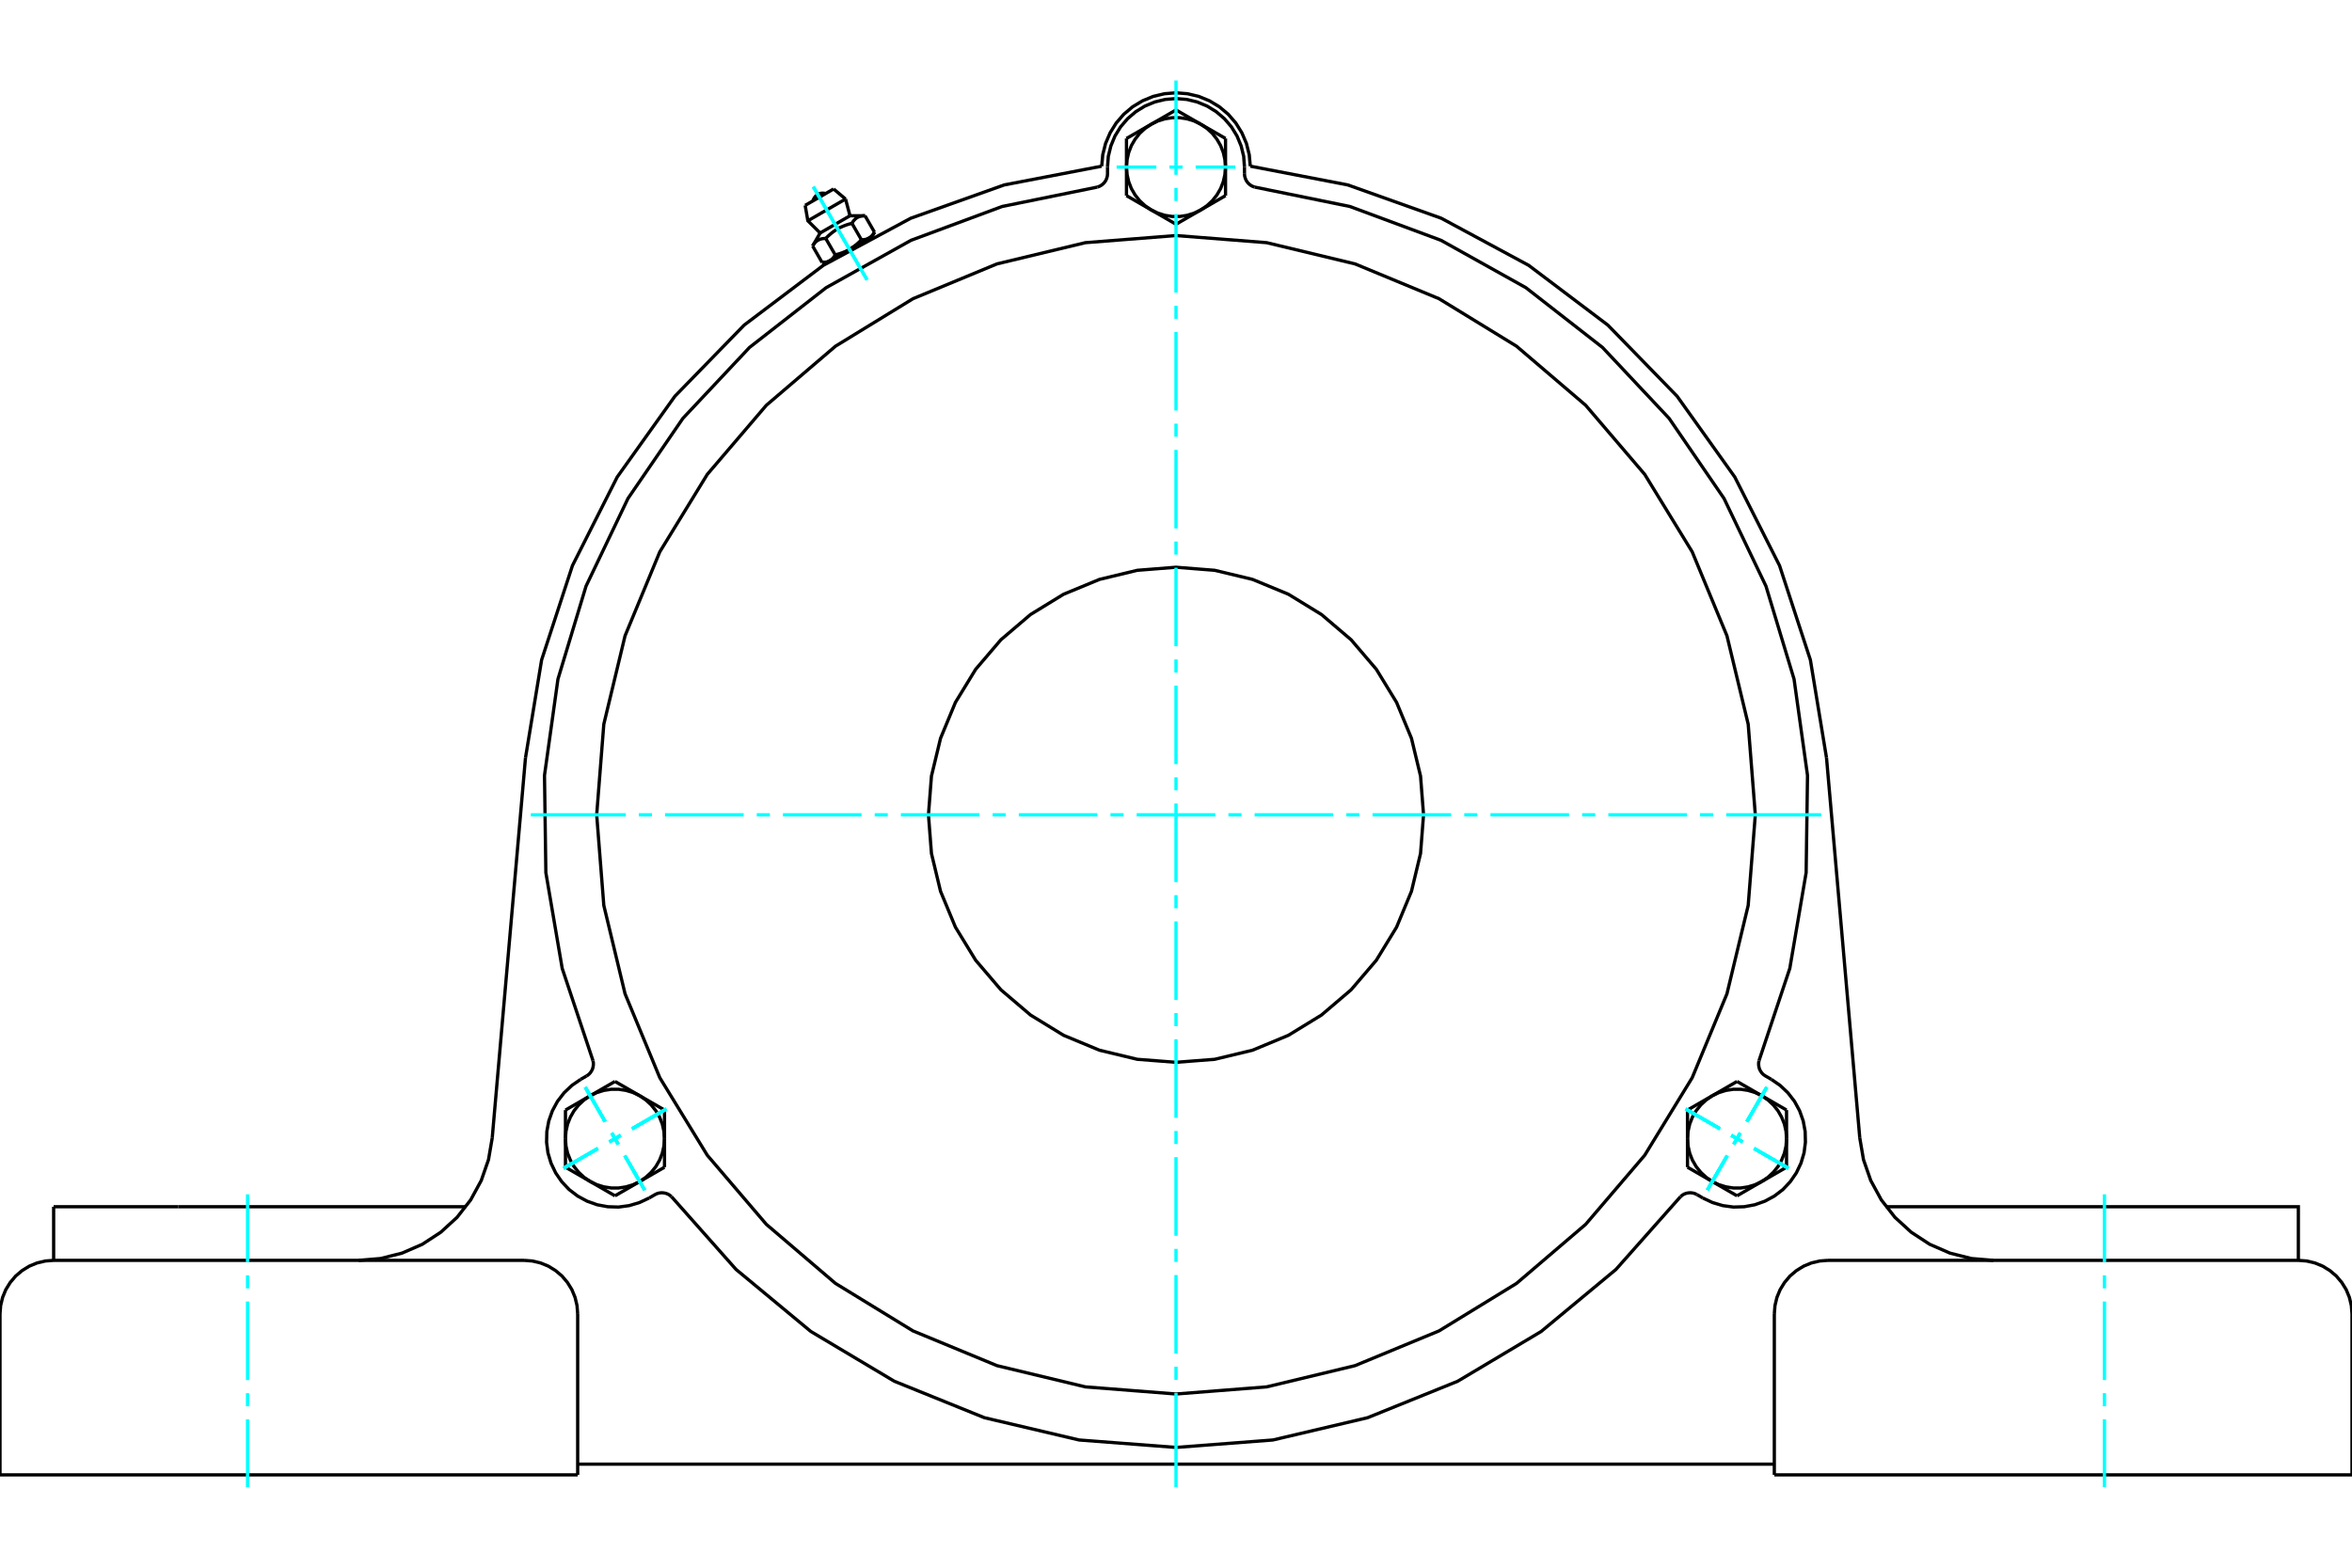 <?xml version="1.0" standalone="no"?>
<!DOCTYPE svg PUBLIC "-//W3C//DTD SVG 1.1//EN"
	"http://www.w3.org/Graphics/SVG/1.1/DTD/svg11.dtd">
<svg xmlns="http://www.w3.org/2000/svg" height="100%" width="100%" viewBox="0 0 36000 24000">
	<rect x="-1800" y="-1200" width="39600" height="26400" style="fill:#FFF"/>
	<g style="fill:none; fill-rule:evenodd" transform="matrix(1 0 0 1 0 0)">
		<g style="fill:none; stroke:#000; stroke-width:50; shape-rendering:geometricPrecision">
			<polyline points="16863,2544 15371,2831 13940,3341 12602,4062 11390,4977 10330,6066 9447,7303 8762,8659 8290,10103 8043,11603"/>
			<polyline points="19137,2544 19121,2368 19078,2196 19008,2033 18915,1883 18799,1749 18664,1635 18512,1543 18349,1476 18176,1435 18000,1421 17824,1435 17651,1476 17488,1543 17336,1635 17201,1749 17085,1883 16992,2033 16922,2196 16879,2368 16863,2544"/>
			<polyline points="27957,11603 27710,10103 27238,8659 26553,7303 25670,6066 24610,4977 23398,4062 22060,3341 20629,2831 19137,2544"/>
			<line x1="27158" y1="22579" x2="36000" y2="22579"/>
			<line x1="8842" y1="22579" x2="0" y2="22579"/>
			<polyline points="35179,19295 35179,18474 33271,18474 28868,18474"/>
			<line x1="35179" y1="19295" x2="27979" y2="19295"/>
			<polyline points="28466,17421 28523,17754 28634,18073 28796,18370 29004,18636 29253,18864 29536,19049 29846,19184 30174,19267 30511,19295"/>
			<line x1="821" y1="19295" x2="821" y2="18474"/>
			<line x1="2729" y1="18474" x2="821" y2="18474"/>
			<line x1="7132" y1="18474" x2="2729" y2="18474"/>
			<polyline points="5489,19295 5826,19267 6154,19184 6464,19049 6747,18864 6996,18636 7204,18370 7366,18073 7477,17754 7534,17421"/>
			<line x1="821" y1="19295" x2="8021" y2="19295"/>
			<polyline points="27979,19295 27851,19305 27725,19335 27606,19384 27496,19452 27398,19535 27315,19633 27247,19743 27198,19862 27168,19987 27158,20116"/>
			<polyline points="36000,22579 36000,20116 35990,19987 35960,19862 35911,19743 35843,19633 35760,19535 35662,19452 35552,19384 35433,19335 35307,19305 35179,19295"/>
			<line x1="27158" y1="20116" x2="27158" y2="22579"/>
			<polyline points="8842,20116 8832,19987 8802,19862 8753,19743 8685,19633 8602,19535 8504,19452 8394,19384 8275,19335 8149,19305 8021,19295"/>
			<polyline points="821,19295 693,19305 567,19335 448,19384 338,19452 240,19535 157,19633 89,19743 40,19862 10,19987 0,20116"/>
			<line x1="0" y1="22579" x2="0" y2="20116"/>
			<line x1="8842" y1="20116" x2="8842" y2="22579"/>
			<line x1="7534" y1="17421" x2="8043" y2="11603"/>
			<line x1="27158" y1="22415" x2="8842" y2="22415"/>
			<line x1="27957" y1="11603" x2="28466" y2="17421"/>
			<line x1="12759" y1="2893" x2="12324" y2="3144"/>
			<line x1="12365" y1="3380" x2="12942" y2="3047"/>
			<line x1="12553" y1="3567" x2="13010" y2="3303"/>
			<polyline points="12639,3651 12630,3651 12622,3651 12614,3651 12606,3652 12598,3653 12591,3654 12584,3655 12577,3656 12570,3658 12564,3660 12558,3661 12552,3663 12546,3666 12540,3668 12534,3670 12529,3673 12523,3676 12518,3679 12513,3682 12508,3686 12502,3689 12498,3693 12493,3697 12488,3702 12483,3706 12478,3711 12474,3716 12469,3721 12465,3727 12460,3733 12456,3739 12451,3745 12447,3752 12443,3759 12438,3766"/>
			<polyline points="13040,3419 13025,3423 13010,3427 12995,3431 12982,3435 12968,3439 12955,3444 12942,3448 12930,3453 12917,3458 12905,3463 12893,3468 12882,3473 12870,3478 12859,3483 12848,3489 12837,3495 12827,3501 12816,3507 12805,3513 12795,3520 12785,3527 12774,3534 12764,3541 12754,3548 12744,3556 12733,3564 12723,3572 12713,3581 12702,3590 12692,3599 12682,3608 12671,3618 12660,3629 12650,3639 12639,3651"/>
			<polyline points="13240,3303 13232,3303 13223,3304 13215,3304 13207,3305 13200,3306 13193,3307 13186,3308 13179,3309 13172,3311 13166,3312 13159,3314 13153,3316 13147,3318 13141,3321 13136,3323 13130,3326 13125,3329 13119,3332 13114,3335 13109,3338 13104,3342 13099,3346 13094,3350 13089,3354 13085,3359 13080,3364 13075,3369 13071,3374 13066,3379 13062,3385 13057,3391 13053,3398 13049,3405 13044,3412 13040,3419"/>
			<line x1="12583" y1="4018" x2="12438" y2="3766"/>
			<polyline points="12583,4018 12588,4018 12592,4018 12596,4018 12600,4018 12604,4017 12608,4017 12612,4017 12616,4017 12620,4016 12624,4016 12627,4015 12631,4015 12635,4014 12638,4014 12642,4013 12645,4012 12648,4012 12652,4011 12655,4010 12658,4009 12661,4008 12664,4007 12667,4006 12670,4005 12673,4004 12676,4003 12679,4002 12682,4001 12685,3999 12688,3998 12691,3997 12693,3995 12696,3994 12699,3993 12702,3991 12704,3990 12707,3988 12709,3986 12712,3985 12715,3983 12717,3981 12720,3979 12722,3977 12724,3975 12727,3973 12729,3971 12732,3969 12734,3967 12736,3965 12739,3962 12741,3960 12744,3958 12746,3955 12748,3953 12750,3950 12753,3947 12755,3945 12757,3942 12759,3939 12762,3936 12764,3933 12766,3930 12768,3927 12771,3923 12773,3920 12775,3917 12777,3913 12779,3910 12782,3906 12784,3902 12639,3651"/>
			<polyline points="12784,3902 12792,3900 12799,3898 12806,3896 12814,3894 12821,3892 12828,3890 12835,3888 12842,3886 12849,3884 12856,3882 12862,3880 12869,3877 12875,3875 12882,3873 12888,3871 12894,3868 12900,3866 12906,3864 12912,3861 12918,3859 12924,3856 12930,3854 12936,3851 12942,3849 12947,3846 12953,3843 12959,3841 12964,3838 12970,3835 12975,3832 12981,3829 12986,3826 12992,3823 12997,3820 13002,3817 12702,3991"/>
			<polyline points="13185,3671 13189,3671 13194,3671 13198,3670 13202,3670 13206,3670 13210,3670 13214,3670 13218,3669 13222,3669 13225,3668 13229,3668 13233,3667 13236,3667 13240,3666 13243,3666 13246,3665 13250,3664 13253,3663 13256,3663 13260,3662 13263,3661 13266,3660 13269,3659 13272,3658 13275,3657 13278,3656 13281,3655 13284,3653 13287,3652 13289,3651 13292,3650 13295,3648 13298,3647 13300,3645 13303,3644"/>
			<polyline points="13002,3817 13008,3814 13013,3811 13018,3808 13023,3805 13029,3801 13034,3798 13039,3795 13044,3791 13049,3788 13054,3784 13060,3781 13065,3777 13070,3773 13075,3769 13080,3765 13085,3761 13090,3757 13095,3753 13101,3749 13106,3745 13111,3741 13116,3736 13121,3732 13126,3727 13132,3723 13137,3718 13142,3713 13147,3708 13153,3703 13158,3698 13163,3693 13169,3687 13174,3682 13179,3676 13185,3671"/>
			<line x1="13303" y1="3644" x2="13002" y2="3817"/>
			<polyline points="13303,3644 13306,3642 13308,3641 13311,3639 13314,3637 13316,3636 13319,3634 13321,3632 13324,3630 13326,3628 13328,3626 13331,3624 13333,3622 13336,3620 13338,3617 13340,3615 13343,3613 13345,3610 13347,3608 13350,3605 13352,3603 13354,3600 13357,3597 13359,3595 13361,3592 13363,3589 13366,3586 13368,3583 13370,3579 13372,3576 13374,3573 13377,3569 13379,3566 13381,3562 13383,3559 13385,3555"/>
			<line x1="13350" y1="3617" x2="13303" y2="3644"/>
			<line x1="12702" y1="3991" x2="12655" y2="4018"/>
			<line x1="13385" y1="3555" x2="13240" y2="3303"/>
			<line x1="13185" y1="3671" x2="13040" y2="3419"/>
			<polyline points="12637,2963 12613,2958 12588,2957 12563,2959 12540,2966 12517,2977 12497,2991 12479,3008 12464,3028 12452,3050 12445,3074"/>
			<line x1="12942" y1="3047" x2="12759" y2="2893"/>
			<polyline points="12324,3144 12365,3380 12553,3567"/>
			<line x1="13010" y1="3303" x2="12942" y2="3047"/>
			<line x1="12742" y1="3968" x2="12744" y2="3972"/>
			<line x1="13265" y1="3672" x2="13263" y2="3667"/>
			<line x1="12553" y1="3567" x2="12438" y2="3766"/>
			<line x1="13240" y1="3303" x2="13010" y2="3303"/>
			<line x1="13350" y1="3617" x2="13385" y2="3555"/>
			<line x1="12583" y1="4018" x2="12655" y2="4018"/>
			<polyline points="16797,2864 16829,2852 16859,2835 16885,2814 16908,2789 16927,2760 16940,2728 16949,2695 16952,2661 16952,2558"/>
			<polyline points="19048,2661 19051,2695 19060,2728 19073,2760 19092,2789 19115,2814 19141,2835 19171,2852 19203,2864"/>
			<line x1="19048" y1="2558" x2="19048" y2="2661"/>
			<polyline points="19048,2558 19036,2394 18997,2234 18934,2082 18848,1942 18741,1817 18616,1710 18476,1624 18324,1561 18164,1522 18000,1509 17836,1522 17676,1561 17524,1624 17384,1710 17259,1817 17152,1942 17066,2082 17003,2234 16964,2394 16952,2558"/>
			<polyline points="26924,16237 27395,14825 27645,13359 27666,11871 27460,10397 27030,8973 26388,7631 25547,6404 24528,5319 23355,4404 22056,3679 20661,3161 19203,2864"/>
			<polyline points="10279,18321 10253,18299 10224,18281 10192,18269 10158,18262 10124,18260 10090,18264 10057,18273 10026,18288 9937,18340"/>
			<polyline points="8978,16472 9006,16453 9031,16429 9051,16401 9067,16371 9077,16338 9082,16304 9082,16270 9076,16237"/>
			<line x1="8888" y1="16524" x2="8978" y2="16472"/>
			<polyline points="8888,16524 8753,16617 8634,16730 8533,16861 8455,17005 8400,17160 8370,17322 8366,17486 8387,17650 8434,17807 8505,17956 8598,18091 8711,18211 8842,18311 8986,18389 9141,18444 9303,18474 9468,18479 9631,18457 9788,18410 9937,18340"/>
			<polyline points="16797,2864 15339,3161 13944,3679 12645,4404 11472,5319 10453,6404 9612,7631 8970,8973 8540,10397 8334,11871 8355,13359 8605,14825 9076,16237"/>
			<polyline points="26924,16237 26918,16270 26918,16304 26923,16338 26933,16371 26949,16401 26969,16429 26994,16453 27022,16472 27112,16524"/>
			<polyline points="25974,18288 25943,18273 25910,18264 25876,18260 25842,18262 25808,18269 25776,18281 25747,18299 25721,18321"/>
			<line x1="26063" y1="18340" x2="25974" y2="18288"/>
			<polyline points="26063,18340 26212,18410 26369,18457 26532,18479 26697,18474 26859,18444 27014,18389 27158,18311 27289,18211 27402,18091 27495,17956 27566,17807 27613,17650 27634,17486 27630,17322 27600,17160 27545,17005 27467,16861 27366,16730 27247,16617 27112,16524"/>
			<line x1="18758" y1="2995" x2="18379" y2="3214"/>
			<line x1="18758" y1="2558" x2="18758" y2="2995"/>
			<polyline points="18379,3214 18473,3150 18556,3073 18626,2985 18683,2887 18724,2781 18749,2671 18758,2558"/>
			<line x1="18379" y1="1902" x2="18758" y2="2120"/>
			<polyline points="18758,2558 18749,2445 18724,2335 18683,2229 18626,2131 18556,2042 18473,1965 18379,1902"/>
			<line x1="18758" y1="2120" x2="18758" y2="2558"/>
			<line x1="17621" y1="1902" x2="18000" y2="1683"/>
			<polyline points="18379,1902 18277,1852 18169,1819 18057,1802 17943,1802 17831,1819 17723,1852 17621,1902"/>
			<line x1="18000" y1="1683" x2="18379" y2="1902"/>
			<line x1="18000" y1="3433" x2="17621" y2="3214"/>
			<line x1="18379" y1="3214" x2="18000" y2="3433"/>
			<polyline points="17621,3214 17723,3263 17831,3297 17943,3314 18057,3314 18169,3297 18277,3263 18379,3214"/>
			<line x1="17242" y1="2558" x2="17242" y2="2120"/>
			<polyline points="17621,1902 17527,1965 17444,2042 17374,2131 17317,2229 17276,2335 17251,2445 17242,2558"/>
			<line x1="17242" y1="2120" x2="17621" y2="1902"/>
			<line x1="17621" y1="3214" x2="17242" y2="2995"/>
			<polyline points="17242,2558 17251,2671 17276,2781 17317,2887 17374,2985 17444,3073 17527,3150 17621,3214"/>
			<line x1="17242" y1="2995" x2="17242" y2="2558"/>
			<line x1="9413" y1="16556" x2="9792" y2="16775"/>
			<line x1="9034" y1="16775" x2="9413" y2="16556"/>
			<polyline points="9792,16775 9690,16726 9581,16693 9469,16676 9356,16676 9244,16693 9136,16726 9034,16775"/>
			<line x1="8655" y1="17432" x2="8655" y2="16994"/>
			<polyline points="9034,16775 8940,16839 8857,16916 8786,17005 8730,17103 8688,17208 8663,17319 8655,17432"/>
			<line x1="8655" y1="16994" x2="9034" y2="16775"/>
			<line x1="9034" y1="18088" x2="8655" y2="17869"/>
			<polyline points="8655,17432 8663,17545 8688,17655 8730,17760 8786,17859 8857,17947 8940,18024 9034,18088"/>
			<line x1="8655" y1="17869" x2="8655" y2="17432"/>
			<line x1="10171" y1="16994" x2="10171" y2="17432"/>
			<line x1="9792" y1="16775" x2="10171" y2="16994"/>
			<polyline points="10171,17432 10162,17319 10137,17208 10096,17103 10039,17005 9968,16916 9885,16839 9792,16775"/>
			<line x1="9792" y1="18088" x2="9413" y2="18307"/>
			<polyline points="9034,18088 9136,18137 9244,18170 9356,18187 9469,18187 9581,18170 9690,18137 9792,18088"/>
			<line x1="9413" y1="18307" x2="9034" y2="18088"/>
			<line x1="10171" y1="17432" x2="10171" y2="17869"/>
			<polyline points="9792,18088 9885,18024 9968,17947 10039,17859 10096,17760 10137,17655 10162,17545 10171,17432"/>
			<line x1="10171" y1="17869" x2="9792" y2="18088"/>
			<line x1="25829" y1="17869" x2="25829" y2="17432"/>
			<line x1="26208" y1="18088" x2="25829" y2="17869"/>
			<polyline points="25829,17432 25838,17545 25863,17655 25904,17760 25961,17859 26032,17947 26115,18024 26208,18088"/>
			<line x1="26966" y1="18088" x2="26587" y2="18307"/>
			<polyline points="26208,18088 26310,18137 26419,18170 26531,18187 26644,18187 26756,18170 26864,18137 26966,18088"/>
			<line x1="26587" y1="18307" x2="26208" y2="18088"/>
			<line x1="27345" y1="17432" x2="27345" y2="17869"/>
			<polyline points="26966,18088 27060,18024 27143,17947 27214,17859 27270,17760 27312,17655 27337,17545 27345,17432"/>
			<line x1="27345" y1="17869" x2="26966" y2="18088"/>
			<line x1="25829" y1="16994" x2="26208" y2="16775"/>
			<line x1="25829" y1="17432" x2="25829" y2="16994"/>
			<polyline points="26208,16775 26115,16839 26032,16916 25961,17005 25904,17103 25863,17208 25838,17319 25829,17432"/>
			<line x1="26966" y1="16775" x2="27345" y2="16994"/>
			<polyline points="27345,17432 27337,17319 27312,17208 27270,17103 27214,17005 27143,16916 27060,16839 26966,16775"/>
			<line x1="27345" y1="16994" x2="27345" y2="17432"/>
			<line x1="26208" y1="16775" x2="26587" y2="16556"/>
			<polyline points="26966,16775 26864,16726 26756,16693 26644,16676 26531,16676 26419,16693 26310,16726 26208,16775"/>
			<line x1="26587" y1="16556" x2="26966" y2="16775"/>
			<polyline points="21789,12474 21743,11881 21604,11303 21376,10753 21066,10246 20680,9794 20227,9408 19720,9097 19171,8870 18593,8731 18000,8684 17407,8731 16829,8870 16280,9097 15773,9408 15320,9794 14934,10246 14624,10753 14396,11303 14257,11881 14211,12474 14257,13066 14396,13645 14624,14194 14934,14701 15320,15153 15773,15539 16280,15850 16829,16078 17407,16217 18000,16263 18593,16217 19171,16078 19720,15850 20227,15539 20680,15153 21066,14701 21376,14194 21604,13645 21743,13066 21789,12474"/>
			<polyline points="26867,12474 26758,11087 26433,9734 25901,8448 25174,7262 24270,6204 23212,5300 22026,4573 20740,4040 19387,3715 18000,3606 16613,3715 15260,4040 13974,4573 12788,5300 11730,6204 10826,7262 10099,8448 9567,9734 9242,11087 9133,12474 9242,13861 9567,15214 10099,16499 10826,17686 11730,18744 12788,19648 13974,20375 15260,20907 16613,21232 18000,21341 19387,21232 20740,20907 22026,20375 23212,19648 24270,18744 25174,17686 25901,16499 26433,15214 26758,13861 26867,12474"/>
			<polyline points="10279,18321 11266,19434 12411,20384 13689,21146 15068,21704 16517,22045 18000,22159 19483,22045 20932,21704 22311,21146 23589,20384 24734,19434 25721,18321"/>
		</g>
		<g style="fill:none; stroke:#0FF; stroke-width:50; shape-rendering:geometricPrecision">
			<line x1="18000" y1="22768" x2="18000" y2="21324"/>
			<line x1="18000" y1="21124" x2="18000" y2="20923"/>
			<line x1="18000" y1="20723" x2="18000" y2="19520"/>
			<line x1="18000" y1="19319" x2="18000" y2="19119"/>
			<line x1="18000" y1="18918" x2="18000" y2="17715"/>
			<line x1="18000" y1="17514" x2="18000" y2="17314"/>
			<line x1="18000" y1="17113" x2="18000" y2="15910"/>
			<line x1="18000" y1="15710" x2="18000" y2="15509"/>
			<line x1="18000" y1="15309" x2="18000" y2="14106"/>
			<line x1="18000" y1="13905" x2="18000" y2="13704"/>
			<line x1="18000" y1="13504" x2="18000" y2="12301"/>
			<line x1="18000" y1="12100" x2="18000" y2="11900"/>
			<line x1="18000" y1="11699" x2="18000" y2="10496"/>
			<line x1="18000" y1="10296" x2="18000" y2="10095"/>
			<line x1="18000" y1="9894" x2="18000" y2="8691"/>
			<line x1="18000" y1="8491" x2="18000" y2="8290"/>
			<line x1="18000" y1="8090" x2="18000" y2="6887"/>
			<line x1="18000" y1="6686" x2="18000" y2="6486"/>
			<line x1="18000" y1="6285" x2="18000" y2="5082"/>
			<line x1="18000" y1="4881" x2="18000" y2="4681"/>
			<line x1="18000" y1="4480" x2="18000" y2="3277"/>
			<line x1="18000" y1="3077" x2="18000" y2="2876"/>
			<line x1="18000" y1="2676" x2="18000" y2="1232"/>
			<line x1="8125" y1="12474" x2="9578" y2="12474"/>
			<line x1="9778" y1="12474" x2="9979" y2="12474"/>
			<line x1="10179" y1="12474" x2="11383" y2="12474"/>
			<line x1="11583" y1="12474" x2="11784" y2="12474"/>
			<line x1="11984" y1="12474" x2="13187" y2="12474"/>
			<line x1="13388" y1="12474" x2="13588" y2="12474"/>
			<line x1="13789" y1="12474" x2="14992" y2="12474"/>
			<line x1="15193" y1="12474" x2="15393" y2="12474"/>
			<line x1="15594" y1="12474" x2="16797" y2="12474"/>
			<line x1="16997" y1="12474" x2="17198" y2="12474"/>
			<line x1="17398" y1="12474" x2="18602" y2="12474"/>
			<line x1="18802" y1="12474" x2="19003" y2="12474"/>
			<line x1="19203" y1="12474" x2="20406" y2="12474"/>
			<line x1="20607" y1="12474" x2="20807" y2="12474"/>
			<line x1="21008" y1="12474" x2="22211" y2="12474"/>
			<line x1="22412" y1="12474" x2="22612" y2="12474"/>
			<line x1="22813" y1="12474" x2="24016" y2="12474"/>
			<line x1="24216" y1="12474" x2="24417" y2="12474"/>
			<line x1="24617" y1="12474" x2="25821" y2="12474"/>
			<line x1="26021" y1="12474" x2="26222" y2="12474"/>
			<line x1="26422" y1="12474" x2="27875" y2="12474"/>
			<line x1="3789" y1="22768" x2="3789" y2="21729"/>
			<line x1="3789" y1="21529" x2="3789" y2="21328"/>
			<line x1="3789" y1="21128" x2="3789" y2="19925"/>
			<line x1="3789" y1="19724" x2="3789" y2="19524"/>
			<line x1="3789" y1="19323" x2="3789" y2="18284"/>
			<line x1="32211" y1="22768" x2="32211" y2="21729"/>
			<line x1="32211" y1="21529" x2="32211" y2="21328"/>
			<line x1="32211" y1="21128" x2="32211" y2="19925"/>
			<line x1="32211" y1="19724" x2="32211" y2="19524"/>
			<line x1="32211" y1="19323" x2="32211" y2="18284"/>
			<line x1="12448" y1="2858" x2="13271" y2="4284"/>
			<line x1="12448" y1="2858" x2="13271" y2="4284"/>
			<line x1="17091" y1="2558" x2="17699" y2="2558"/>
			<line x1="17900" y1="2558" x2="18100" y2="2558"/>
			<line x1="18301" y1="2558" x2="18909" y2="2558"/>
			<line x1="27375" y1="17886" x2="26848" y2="17582"/>
			<line x1="26674" y1="17482" x2="26500" y2="17381"/>
			<line x1="26327" y1="17281" x2="25800" y2="16977"/>
			<line x1="26133" y1="18219" x2="26437" y2="17692"/>
			<line x1="26537" y1="17518" x2="26637" y2="17345"/>
			<line x1="26738" y1="17171" x2="27042" y2="16644"/>
			<line x1="27375" y1="17886" x2="26848" y2="17582"/>
			<line x1="26674" y1="17482" x2="26500" y2="17381"/>
			<line x1="26327" y1="17281" x2="25800" y2="16977"/>
			<line x1="26133" y1="18219" x2="26437" y2="17692"/>
			<line x1="26537" y1="17518" x2="26637" y2="17345"/>
			<line x1="26738" y1="17171" x2="27042" y2="16644"/>
			<line x1="8625" y1="17886" x2="9152" y2="17582"/>
			<line x1="9326" y1="17482" x2="9500" y2="17381"/>
			<line x1="9673" y1="17281" x2="10200" y2="16977"/>
			<line x1="8958" y1="16644" x2="9262" y2="17171"/>
			<line x1="9363" y1="17345" x2="9463" y2="17518"/>
			<line x1="9563" y1="17692" x2="9867" y2="18219"/>
			<line x1="8625" y1="17886" x2="9152" y2="17582"/>
			<line x1="9326" y1="17482" x2="9500" y2="17381"/>
			<line x1="9673" y1="17281" x2="10200" y2="16977"/>
			<line x1="8958" y1="16644" x2="9262" y2="17171"/>
			<line x1="9363" y1="17345" x2="9463" y2="17518"/>
			<line x1="9563" y1="17692" x2="9867" y2="18219"/>
			<line x1="8625" y1="17886" x2="9152" y2="17582"/>
			<line x1="9326" y1="17482" x2="9500" y2="17381"/>
			<line x1="9673" y1="17281" x2="10200" y2="16977"/>
			<line x1="9867" y1="18219" x2="9563" y2="17692"/>
			<line x1="9463" y1="17518" x2="9363" y2="17345"/>
			<line x1="9262" y1="17171" x2="8958" y2="16644"/>
			<line x1="8625" y1="17886" x2="9152" y2="17582"/>
			<line x1="9326" y1="17482" x2="9500" y2="17381"/>
			<line x1="9673" y1="17281" x2="10200" y2="16977"/>
			<line x1="9867" y1="18219" x2="9563" y2="17692"/>
			<line x1="9463" y1="17518" x2="9363" y2="17345"/>
			<line x1="9262" y1="17171" x2="8958" y2="16644"/>
			<line x1="27375" y1="17886" x2="26848" y2="17582"/>
			<line x1="26674" y1="17482" x2="26500" y2="17381"/>
			<line x1="26327" y1="17281" x2="25800" y2="16977"/>
			<line x1="27042" y1="16644" x2="26738" y2="17171"/>
			<line x1="26637" y1="17345" x2="26537" y2="17518"/>
			<line x1="26437" y1="17692" x2="26133" y2="18219"/>
			<line x1="27375" y1="17886" x2="26848" y2="17582"/>
			<line x1="26674" y1="17482" x2="26500" y2="17381"/>
			<line x1="26327" y1="17281" x2="25800" y2="16977"/>
			<line x1="27042" y1="16644" x2="26738" y2="17171"/>
			<line x1="26637" y1="17345" x2="26537" y2="17518"/>
			<line x1="26437" y1="17692" x2="26133" y2="18219"/>
		</g>
	</g>
</svg>
